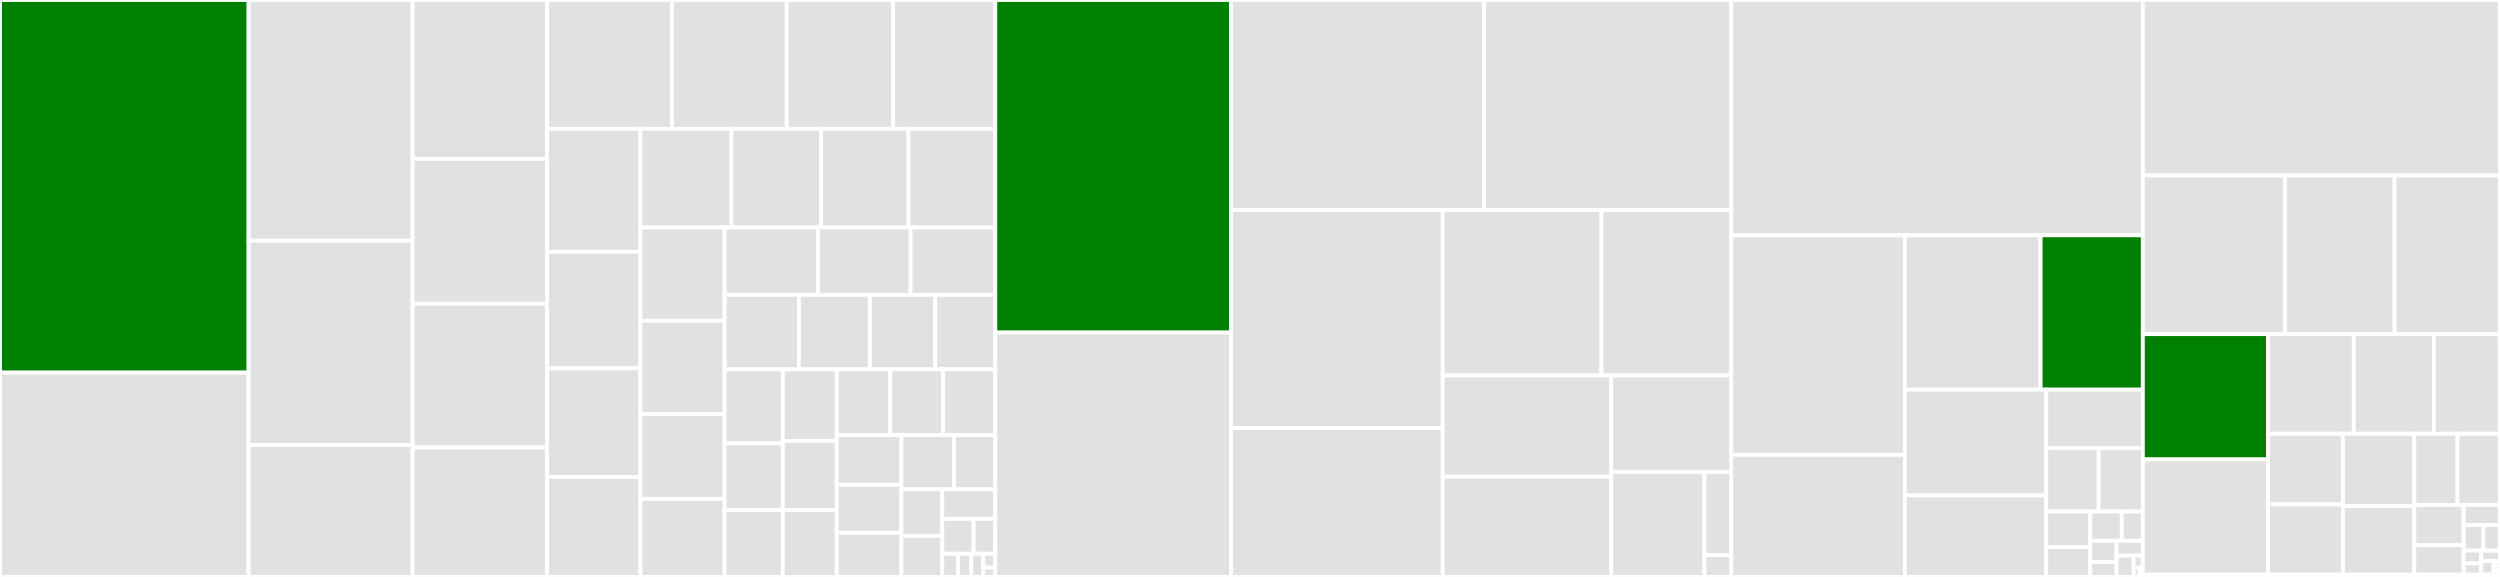 <svg baseProfile="full" width="650" height="150" viewBox="0 0 650 150" version="1.1"
xmlns="http://www.w3.org/2000/svg" xmlns:ev="http://www.w3.org/2001/xml-events"
xmlns:xlink="http://www.w3.org/1999/xlink">

<rect x="0" y="0" width="650" height="150" fill="#333333" stroke="none"/>

<style>rect.s{mask:url(#mask);}</style>
<defs>
  <pattern id="white" width="4" height="4" patternUnits="userSpaceOnUse" patternTransform="rotate(45)">
    <rect width="2" height="2" transform="translate(0,0)" fill="white"></rect>
  </pattern>
  <mask id="mask">
    <rect x="0" y="0" width="100%" height="100%" fill="url(#white)"></rect>
  </mask>
</defs>

<rect x="0" y="0" width="64.628" height="96.87" fill="green" stroke="white" stroke-width="1" class=" tooltipped" data-content="src/app/srs_app_config.cpp"><title>src/app/srs_app_config.cpp</title></rect>
<rect x="0" y="96.87" width="64.628" height="53.13" fill="#e1e1e1" stroke="white" stroke-width="1" class=" tooltipped" data-content="src/app/srs_app_rtc_conn.cpp"><title>src/app/srs_app_rtc_conn.cpp</title></rect>
<rect x="64.628" y="0" width="42.657" height="62.589" fill="#e1e1e1" stroke="white" stroke-width="1" class=" tooltipped" data-content="src/app/srs_app_rtc_source.cpp"><title>src/app/srs_app_rtc_source.cpp</title></rect>
<rect x="64.628" y="62.589" width="42.657" height="53.147" fill="#e1e1e1" stroke="white" stroke-width="1" class=" tooltipped" data-content="src/app/srs_app_source.cpp"><title>src/app/srs_app_source.cpp</title></rect>
<rect x="64.628" y="115.736" width="42.657" height="34.264" fill="#e1e1e1" stroke="white" stroke-width="1" class=" tooltipped" data-content="src/app/srs_app_server.cpp"><title>src/app/srs_app_server.cpp</title></rect>
<rect x="107.285" y="0" width="34.955" height="41.327" fill="#e1e1e1" stroke="white" stroke-width="1" class=" tooltipped" data-content="src/app/srs_app_http_api.cpp"><title>src/app/srs_app_http_api.cpp</title></rect>
<rect x="107.285" y="41.327" width="34.955" height="37.649" fill="#e1e1e1" stroke="white" stroke-width="1" class=" tooltipped" data-content="src/app/srs_app_rtmp_conn.cpp"><title>src/app/srs_app_rtmp_conn.cpp</title></rect>
<rect x="107.285" y="78.976" width="34.955" height="37.378" fill="#e1e1e1" stroke="white" stroke-width="1" class=" tooltipped" data-content="src/app/srs_app_utility.cpp"><title>src/app/srs_app_utility.cpp</title></rect>
<rect x="107.285" y="116.354" width="34.955" height="33.646" fill="#e1e1e1" stroke="white" stroke-width="1" class=" tooltipped" data-content="src/app/srs_app_hls.cpp"><title>src/app/srs_app_hls.cpp</title></rect>
<rect x="142.24" y="0" width="32.45" height="33.505" fill="#e1e1e1" stroke="white" stroke-width="1" class=" tooltipped" data-content="src/app/srs_app_rtc_sdp.cpp"><title>src/app/srs_app_rtc_sdp.cpp</title></rect>
<rect x="174.69" y="0" width="29.854" height="33.505" fill="#e1e1e1" stroke="white" stroke-width="1" class=" tooltipped" data-content="src/app/srs_app_http_stream.cpp"><title>src/app/srs_app_http_stream.cpp</title></rect>
<rect x="204.544" y="0" width="27.653" height="33.505" fill="#e1e1e1" stroke="white" stroke-width="1" class=" tooltipped" data-content="src/app/srs_app_rtc_dtls.cpp"><title>src/app/srs_app_rtc_dtls.cpp</title></rect>
<rect x="232.197" y="0" width="26.581" height="33.505" fill="#e1e1e1" stroke="white" stroke-width="1" class=" tooltipped" data-content="src/app/srs_app_dvr.cpp"><title>src/app/srs_app_dvr.cpp</title></rect>
<rect x="142.24" y="33.505" width="24.265" height="31.949" fill="#e1e1e1" stroke="white" stroke-width="1" class=" tooltipped" data-content="src/app/srs_app_rtsp.cpp"><title>src/app/srs_app_rtsp.cpp</title></rect>
<rect x="142.24" y="65.453" width="24.265" height="30.312" fill="#e1e1e1" stroke="white" stroke-width="1" class=" tooltipped" data-content="src/app/srs_app_conn.cpp"><title>src/app/srs_app_conn.cpp</title></rect>
<rect x="142.24" y="95.765" width="24.265" height="28.286" fill="#e1e1e1" stroke="white" stroke-width="1" class=" tooltipped" data-content="src/app/srs_app_edge.cpp"><title>src/app/srs_app_edge.cpp</title></rect>
<rect x="142.24" y="124.052" width="24.265" height="25.948" fill="#e1e1e1" stroke="white" stroke-width="1" class=" tooltipped" data-content="src/app/srs_app_rtc_server.cpp"><title>src/app/srs_app_rtc_server.cpp</title></rect>
<rect x="166.505" y="33.505" width="23.677" height="25.635" fill="#e1e1e1" stroke="white" stroke-width="1" class=" tooltipped" data-content="src/app/srs_app_statistic.cpp"><title>src/app/srs_app_statistic.cpp</title></rect>
<rect x="190.182" y="33.505" width="23.308" height="25.635" fill="#e1e1e1" stroke="white" stroke-width="1" class=" tooltipped" data-content="src/app/srs_app_http_hooks.cpp"><title>src/app/srs_app_http_hooks.cpp</title></rect>
<rect x="213.489" y="33.505" width="22.718" height="25.635" fill="#e1e1e1" stroke="white" stroke-width="1" class=" tooltipped" data-content="src/app/srs_app_listener.cpp"><title>src/app/srs_app_listener.cpp</title></rect>
<rect x="236.207" y="33.505" width="22.57" height="25.635" fill="#e1e1e1" stroke="white" stroke-width="1" class=" tooltipped" data-content="src/app/srs_app_dash.cpp"><title>src/app/srs_app_dash.cpp</title></rect>
<rect x="166.505" y="59.14" width="21.892" height="24.27" fill="#e1e1e1" stroke="white" stroke-width="1" class=" tooltipped" data-content="src/app/srs_app_ingest.cpp"><title>src/app/srs_app_ingest.cpp</title></rect>
<rect x="166.505" y="83.409" width="21.892" height="24.27" fill="#e1e1e1" stroke="white" stroke-width="1" class=" tooltipped" data-content="src/app/srs_app_rtc_api.cpp"><title>src/app/srs_app_rtc_api.cpp</title></rect>
<rect x="166.505" y="107.679" width="21.892" height="22.024" fill="#e1e1e1" stroke="white" stroke-width="1" class=" tooltipped" data-content="src/app/srs_app_mpegts_udp.cpp"><title>src/app/srs_app_mpegts_udp.cpp</title></rect>
<rect x="166.505" y="129.703" width="21.892" height="20.297" fill="#e1e1e1" stroke="white" stroke-width="1" class=" tooltipped" data-content="src/app/srs_app_recv_thread.cpp"><title>src/app/srs_app_recv_thread.cpp</title></rect>
<rect x="188.397" y="59.14" width="24.288" height="17.517" fill="#e1e1e1" stroke="white" stroke-width="1" class=" tooltipped" data-content="src/app/srs_app_http_conn.cpp"><title>src/app/srs_app_http_conn.cpp</title></rect>
<rect x="212.685" y="59.14" width="24.072" height="17.517" fill="#e1e1e1" stroke="white" stroke-width="1" class=" tooltipped" data-content="src/app/srs_app_rtc_codec.cpp"><title>src/app/srs_app_rtc_codec.cpp</title></rect>
<rect x="236.757" y="59.14" width="22.021" height="17.517" fill="#e1e1e1" stroke="white" stroke-width="1" class=" tooltipped" data-content="src/app/srs_app_bandwidth.cpp"><title>src/app/srs_app_bandwidth.cpp</title></rect>
<rect x="188.397" y="76.656" width="19.328" height="19.37" fill="#e1e1e1" stroke="white" stroke-width="1" class=" tooltipped" data-content="src/app/srs_app_ffmpeg.cpp"><title>src/app/srs_app_ffmpeg.cpp</title></rect>
<rect x="207.725" y="76.656" width="18.449" height="19.37" fill="#e1e1e1" stroke="white" stroke-width="1" class=" tooltipped" data-content="src/app/srs_app_uuid.cpp"><title>src/app/srs_app_uuid.cpp</title></rect>
<rect x="226.174" y="76.656" width="16.985" height="19.37" fill="#e1e1e1" stroke="white" stroke-width="1" class=" tooltipped" data-content="src/app/srs_app_caster_flv.cpp"><title>src/app/srs_app_caster_flv.cpp</title></rect>
<rect x="243.159" y="76.656" width="15.618" height="19.37" fill="#e1e1e1" stroke="white" stroke-width="1" class=" tooltipped" data-content="src/app/srs_app_encoder.cpp"><title>src/app/srs_app_encoder.cpp</title></rect>
<rect x="188.397" y="96.027" width="15.134" height="19.241" fill="#e1e1e1" stroke="white" stroke-width="1" class=" tooltipped" data-content="src/app/srs_app_process.cpp"><title>src/app/srs_app_process.cpp</title></rect>
<rect x="188.397" y="115.267" width="15.134" height="17.366" fill="#e1e1e1" stroke="white" stroke-width="1" class=" tooltipped" data-content="src/app/srs_app_hybrid.cpp"><title>src/app/srs_app_hybrid.cpp</title></rect>
<rect x="188.397" y="132.634" width="15.134" height="17.366" fill="#e1e1e1" stroke="white" stroke-width="1" class=" tooltipped" data-content="src/app/srs_app_rtc_queue.cpp"><title>src/app/srs_app_rtc_queue.cpp</title></rect>
<rect x="203.531" y="96.027" width="14.013" height="18.621" fill="#e1e1e1" stroke="white" stroke-width="1" class=" tooltipped" data-content="src/app/srs_app_latest_version.cpp"><title>src/app/srs_app_latest_version.cpp</title></rect>
<rect x="203.531" y="114.647" width="14.013" height="17.946" fill="#e1e1e1" stroke="white" stroke-width="1" class=" tooltipped" data-content="src/app/srs_app_log.cpp"><title>src/app/srs_app_log.cpp</title></rect>
<rect x="203.531" y="132.594" width="14.013" height="17.406" fill="#e1e1e1" stroke="white" stroke-width="1" class=" tooltipped" data-content="src/app/srs_app_pithy_print.cpp"><title>src/app/srs_app_pithy_print.cpp</title></rect>
<rect x="217.544" y="96.027" width="13.929" height="17.105" fill="#e1e1e1" stroke="white" stroke-width="1" class=" tooltipped" data-content="src/app/srs_app_threads.cpp"><title>src/app/srs_app_threads.cpp</title></rect>
<rect x="231.473" y="96.027" width="13.708" height="17.105" fill="#e1e1e1" stroke="white" stroke-width="1" class=" tooltipped" data-content="src/app/srs_app_forward.cpp"><title>src/app/srs_app_forward.cpp</title></rect>
<rect x="245.18" y="96.027" width="13.597" height="17.105" fill="#e1e1e1" stroke="white" stroke-width="1" class=" tooltipped" data-content="src/app/srs_app_fragment.cpp"><title>src/app/srs_app_fragment.cpp</title></rect>
<rect x="217.544" y="113.131" width="16.821" height="12.927" fill="#e1e1e1" stroke="white" stroke-width="1" class=" tooltipped" data-content="src/app/srs_app_http_static.cpp"><title>src/app/srs_app_http_static.cpp</title></rect>
<rect x="217.544" y="126.058" width="16.821" height="12.477" fill="#e1e1e1" stroke="white" stroke-width="1" class=" tooltipped" data-content="src/app/srs_app_st.cpp"><title>src/app/srs_app_st.cpp</title></rect>
<rect x="217.544" y="138.535" width="16.821" height="11.465" fill="#e1e1e1" stroke="white" stroke-width="1" class=" tooltipped" data-content="src/app/srs_app_ng_exec.cpp"><title>src/app/srs_app_ng_exec.cpp</title></rect>
<rect x="234.366" y="113.131" width="13.681" height="14.097" fill="#e1e1e1" stroke="white" stroke-width="1" class=" tooltipped" data-content="src/app/srs_app_hourglass.cpp"><title>src/app/srs_app_hourglass.cpp</title></rect>
<rect x="248.047" y="113.131" width="10.73" height="14.097" fill="#e1e1e1" stroke="white" stroke-width="1" class=" tooltipped" data-content="src/app/srs_app_reload.cpp"><title>src/app/srs_app_reload.cpp</title></rect>
<rect x="234.366" y="127.228" width="10.628" height="12.098" fill="#e1e1e1" stroke="white" stroke-width="1" class=" tooltipped" data-content="src/app/srs_app_coworkers.cpp"><title>src/app/srs_app_coworkers.cpp</title></rect>
<rect x="234.366" y="139.326" width="10.628" height="10.674" fill="#e1e1e1" stroke="white" stroke-width="1" class=" tooltipped" data-content="src/app/srs_app_security.cpp"><title>src/app/srs_app_security.cpp</title></rect>
<rect x="244.994" y="127.228" width="13.783" height="7.682" fill="#e1e1e1" stroke="white" stroke-width="1" class=" tooltipped" data-content="src/app/srs_app_async_call.cpp"><title>src/app/srs_app_async_call.cpp</title></rect>
<rect x="244.994" y="134.91" width="8.145" height="9.054" fill="#e1e1e1" stroke="white" stroke-width="1" class=" tooltipped" data-content="src/app/srs_app_heartbeat.cpp"><title>src/app/srs_app_heartbeat.cpp</title></rect>
<rect x="253.139" y="134.91" width="5.639" height="9.054" fill="#e1e1e1" stroke="white" stroke-width="1" class=" tooltipped" data-content="src/app/srs_app_refer.cpp"><title>src/app/srs_app_refer.cpp</title></rect>
<rect x="244.994" y="143.964" width="4.072" height="6.036" fill="#e1e1e1" stroke="white" stroke-width="1" class=" tooltipped" data-content="src/app/srs_app_rtc_sdp.hpp"><title>src/app/srs_app_rtc_sdp.hpp</title></rect>
<rect x="249.066" y="143.964" width="3.446" height="6.036" fill="#e1e1e1" stroke="white" stroke-width="1" class=" tooltipped" data-content="src/app/srs_app_rtc_source.hpp"><title>src/app/srs_app_rtc_source.hpp</title></rect>
<rect x="252.512" y="143.964" width="3.133" height="6.036" fill="#e1e1e1" stroke="white" stroke-width="1" class=" tooltipped" data-content="src/app/srs_app_config.hpp"><title>src/app/srs_app_config.hpp</title></rect>
<rect x="255.645" y="143.964" width="3.133" height="3.622" fill="#e1e1e1" stroke="white" stroke-width="1" class=" tooltipped" data-content="src/app/srs_app_conn.hpp"><title>src/app/srs_app_conn.hpp</title></rect>
<rect x="255.645" y="147.586" width="3.133" height="2.414" fill="#e1e1e1" stroke="white" stroke-width="1" class=" tooltipped" data-content="src/app/srs_app_st.hpp"><title>src/app/srs_app_st.hpp</title></rect>
<rect x="258.777" y="0" width="61.275" height="86.464" fill="green" stroke="white" stroke-width="1" class=" tooltipped" data-content="src/utest/srs_utest_kernel.cpp"><title>src/utest/srs_utest_kernel.cpp</title></rect>
<rect x="258.777" y="86.464" width="61.275" height="63.536" fill="#e1e1e1" stroke="white" stroke-width="1" class=" tooltipped" data-content="src/utest/srs_utest_protocol.cpp"><title>src/utest/srs_utest_protocol.cpp</title></rect>
<rect x="320.052" y="0" width="65.841" height="54.593" fill="#e1e1e1" stroke="white" stroke-width="1" class=" tooltipped" data-content="src/utest/srs_utest_config.cpp"><title>src/utest/srs_utest_config.cpp</title></rect>
<rect x="385.893" y="0" width="64.248" height="54.593" fill="#e1e1e1" stroke="white" stroke-width="1" class=" tooltipped" data-content="src/utest/srs_utest_rtmp.cpp"><title>src/utest/srs_utest_rtmp.cpp</title></rect>
<rect x="320.052" y="54.593" width="55.056" height="56.702" fill="#e1e1e1" stroke="white" stroke-width="1" class=" tooltipped" data-content="src/utest/srs_utest_amf0.cpp"><title>src/utest/srs_utest_amf0.cpp</title></rect>
<rect x="320.052" y="111.295" width="55.056" height="38.705" fill="#e1e1e1" stroke="white" stroke-width="1" class=" tooltipped" data-content="src/utest/srs_utest_http.cpp"><title>src/utest/srs_utest_http.cpp</title></rect>
<rect x="375.108" y="54.593" width="41.275" height="43.016" fill="#e1e1e1" stroke="white" stroke-width="1" class=" tooltipped" data-content="src/utest/srs_utest_mp4.cpp"><title>src/utest/srs_utest_mp4.cpp</title></rect>
<rect x="416.383" y="54.593" width="33.758" height="43.016" fill="#e1e1e1" stroke="white" stroke-width="1" class=" tooltipped" data-content="src/utest/srs_utest_service.cpp"><title>src/utest/srs_utest_service.cpp</title></rect>
<rect x="375.108" y="97.609" width="43.814" height="26.325" fill="#e1e1e1" stroke="white" stroke-width="1" class=" tooltipped" data-content="src/utest/srs_utest_rtc.cpp"><title>src/utest/srs_utest_rtc.cpp</title></rect>
<rect x="375.108" y="123.934" width="43.814" height="26.066" fill="#e1e1e1" stroke="white" stroke-width="1" class=" tooltipped" data-content="src/utest/srs_utest_reload.cpp"><title>src/utest/srs_utest_reload.cpp</title></rect>
<rect x="418.922" y="97.609" width="31.218" height="25.075" fill="#e1e1e1" stroke="white" stroke-width="1" class=" tooltipped" data-content="src/utest/srs_utest_app.cpp"><title>src/utest/srs_utest_app.cpp</title></rect>
<rect x="418.922" y="122.684" width="24.227" height="27.316" fill="#e1e1e1" stroke="white" stroke-width="1" class=" tooltipped" data-content="src/utest/srs_utest_avc.cpp"><title>src/utest/srs_utest_avc.cpp</title></rect>
<rect x="443.149" y="122.684" width="6.991" height="21.636" fill="#e1e1e1" stroke="white" stroke-width="1" class=" tooltipped" data-content="src/utest/srs_utest.cpp"><title>src/utest/srs_utest.cpp</title></rect>
<rect x="443.149" y="144.32" width="6.991" height="5.68" fill="#e1e1e1" stroke="white" stroke-width="1" class=" tooltipped" data-content="src/utest/srs_utest_core.cpp"><title>src/utest/srs_utest_core.cpp</title></rect>
<rect x="450.141" y="0" width="106.995" height="61.18" fill="#e1e1e1" stroke="white" stroke-width="1" class=" tooltipped" data-content="src/kernel/srs_kernel_mp4.cpp"><title>src/kernel/srs_kernel_mp4.cpp</title></rect>
<rect x="450.141" y="61.18" width="45.131" height="57.062" fill="#e1e1e1" stroke="white" stroke-width="1" class=" tooltipped" data-content="src/kernel/srs_kernel_ts.cpp"><title>src/kernel/srs_kernel_ts.cpp</title></rect>
<rect x="450.141" y="118.243" width="45.131" height="31.757" fill="#e1e1e1" stroke="white" stroke-width="1" class=" tooltipped" data-content="src/kernel/srs_kernel_rtc_rtcp.cpp"><title>src/kernel/srs_kernel_rtc_rtcp.cpp</title></rect>
<rect x="495.272" y="61.18" width="35.29" height="40.131" fill="#e1e1e1" stroke="white" stroke-width="1" class=" tooltipped" data-content="src/kernel/srs_kernel_rtc_rtp.cpp"><title>src/kernel/srs_kernel_rtc_rtp.cpp</title></rect>
<rect x="530.562" y="61.18" width="26.574" height="40.131" fill="green" stroke="white" stroke-width="1" class=" tooltipped" data-content="src/kernel/srs_kernel_utility.cpp"><title>src/kernel/srs_kernel_utility.cpp</title></rect>
<rect x="495.272" y="101.311" width="36.738" height="27.484" fill="#e1e1e1" stroke="white" stroke-width="1" class=" tooltipped" data-content="src/kernel/srs_kernel_codec.cpp"><title>src/kernel/srs_kernel_codec.cpp</title></rect>
<rect x="495.272" y="128.795" width="36.738" height="21.205" fill="#e1e1e1" stroke="white" stroke-width="1" class=" tooltipped" data-content="src/kernel/srs_kernel_flv.cpp"><title>src/kernel/srs_kernel_flv.cpp</title></rect>
<rect x="532.01" y="101.311" width="25.126" height="15.201" fill="#e1e1e1" stroke="white" stroke-width="1" class=" tooltipped" data-content="src/kernel/srs_kernel_buffer.cpp"><title>src/kernel/srs_kernel_buffer.cpp</title></rect>
<rect x="532.01" y="116.512" width="13.653" height="16.48" fill="#e1e1e1" stroke="white" stroke-width="1" class=" tooltipped" data-content="src/kernel/srs_kernel_file.cpp"><title>src/kernel/srs_kernel_file.cpp</title></rect>
<rect x="545.663" y="116.512" width="11.473" height="16.48" fill="#e1e1e1" stroke="white" stroke-width="1" class=" tooltipped" data-content="src/kernel/srs_kernel_error.cpp"><title>src/kernel/srs_kernel_error.cpp</title></rect>
<rect x="532.01" y="132.993" width="11.451" height="9.247" fill="#e1e1e1" stroke="white" stroke-width="1" class=" tooltipped" data-content="src/kernel/srs_kernel_aac.cpp"><title>src/kernel/srs_kernel_aac.cpp</title></rect>
<rect x="532.01" y="142.239" width="11.451" height="7.761" fill="#e1e1e1" stroke="white" stroke-width="1" class=" tooltipped" data-content="src/kernel/srs_kernel_kbps.cpp"><title>src/kernel/srs_kernel_kbps.cpp</title></rect>
<rect x="543.461" y="132.993" width="8.205" height="7.605" fill="#e1e1e1" stroke="white" stroke-width="1" class=" tooltipped" data-content="src/kernel/srs_kernel_mp3.cpp"><title>src/kernel/srs_kernel_mp3.cpp</title></rect>
<rect x="551.666" y="132.993" width="5.47" height="7.605" fill="#e1e1e1" stroke="white" stroke-width="1" class=" tooltipped" data-content="src/kernel/srs_kernel_rtc_rtp.hpp"><title>src/kernel/srs_kernel_rtc_rtp.hpp</title></rect>
<rect x="543.461" y="140.598" width="6.837" height="5.531" fill="#e1e1e1" stroke="white" stroke-width="1" class=" tooltipped" data-content="src/kernel/srs_kernel_stream.cpp"><title>src/kernel/srs_kernel_stream.cpp</title></rect>
<rect x="543.461" y="146.128" width="6.837" height="3.872" fill="#e1e1e1" stroke="white" stroke-width="1" class=" tooltipped" data-content="src/kernel/srs_kernel_io.cpp"><title>src/kernel/srs_kernel_io.cpp</title></rect>
<rect x="550.298" y="140.598" width="6.837" height="3.872" fill="#e1e1e1" stroke="white" stroke-width="1" class=" tooltipped" data-content="src/kernel/srs_kernel_rtc_rtcp.hpp"><title>src/kernel/srs_kernel_rtc_rtcp.hpp</title></rect>
<rect x="550.298" y="144.469" width="4.444" height="5.531" fill="#e1e1e1" stroke="white" stroke-width="1" class=" tooltipped" data-content="src/kernel/srs_kernel_balance.cpp"><title>src/kernel/srs_kernel_balance.cpp</title></rect>
<rect x="554.743" y="144.469" width="2.393" height="3.16" fill="#e1e1e1" stroke="white" stroke-width="1" class=" tooltipped" data-content="src/kernel/srs_kernel_log.cpp"><title>src/kernel/srs_kernel_log.cpp</title></rect>
<rect x="554.743" y="147.63" width="1.595" height="2.37" fill="#e1e1e1" stroke="white" stroke-width="1" class=" tooltipped" data-content="src/kernel/srs_kernel_mp4.hpp"><title>src/kernel/srs_kernel_mp4.hpp</title></rect>
<rect x="556.338" y="147.63" width="0.798" height="2.37" fill="#e1e1e1" stroke="white" stroke-width="1" class=" tooltipped" data-content="src/kernel/srs_kernel_flv.hpp"><title>src/kernel/srs_kernel_flv.hpp</title></rect>
<rect x="557.136" y="0" width="92.827" height="45.627" fill="#e1e1e1" stroke="white" stroke-width="1" class=" tooltipped" data-content="src/protocol/srs_rtmp_stack.cpp"><title>src/protocol/srs_rtmp_stack.cpp</title></rect>
<rect x="557.136" y="45.627" width="36.947" height="41.248" fill="#e1e1e1" stroke="white" stroke-width="1" class=" tooltipped" data-content="src/protocol/srs_protocol_amf0.cpp"><title>src/protocol/srs_protocol_amf0.cpp</title></rect>
<rect x="594.083" y="45.627" width="28.513" height="41.248" fill="#e1e1e1" stroke="white" stroke-width="1" class=" tooltipped" data-content="src/protocol/srs_http_stack.cpp"><title>src/protocol/srs_http_stack.cpp</title></rect>
<rect x="622.596" y="45.627" width="27.367" height="41.248" fill="#e1e1e1" stroke="white" stroke-width="1" class=" tooltipped" data-content="src/protocol/srs_rtsp_stack.cpp"><title>src/protocol/srs_rtsp_stack.cpp</title></rect>
<rect x="557.136" y="86.875" width="32.565" height="32.573" fill="green" stroke="white" stroke-width="1" class=" tooltipped" data-content="src/protocol/srs_rtmp_handshake.cpp"><title>src/protocol/srs_rtmp_handshake.cpp</title></rect>
<rect x="557.136" y="119.449" width="32.565" height="29.961" fill="#e1e1e1" stroke="white" stroke-width="1" class=" tooltipped" data-content="src/protocol/srs_service_http_conn.cpp"><title>src/protocol/srs_service_http_conn.cpp</title></rect>
<rect x="589.701" y="86.875" width="22.279" height="25.886" fill="#e1e1e1" stroke="white" stroke-width="1" class=" tooltipped" data-content="src/protocol/srs_service_st.cpp"><title>src/protocol/srs_service_st.cpp</title></rect>
<rect x="611.979" y="86.875" width="20.818" height="25.886" fill="#e1e1e1" stroke="white" stroke-width="1" class=" tooltipped" data-content="src/protocol/srs_protocol_json.cpp"><title>src/protocol/srs_protocol_json.cpp</title></rect>
<rect x="632.797" y="86.875" width="17.165" height="25.886" fill="#e1e1e1" stroke="white" stroke-width="1" class=" tooltipped" data-content="src/protocol/srs_service_http_client.cpp"><title>src/protocol/srs_service_http_client.cpp</title></rect>
<rect x="589.701" y="112.761" width="19.451" height="18.373" fill="#e1e1e1" stroke="white" stroke-width="1" class=" tooltipped" data-content="src/protocol/srs_raw_avc.cpp"><title>src/protocol/srs_raw_avc.cpp</title></rect>
<rect x="589.701" y="131.134" width="19.451" height="18.275" fill="#e1e1e1" stroke="white" stroke-width="1" class=" tooltipped" data-content="src/protocol/srs_protocol_utility.cpp"><title>src/protocol/srs_protocol_utility.cpp</title></rect>
<rect x="609.151" y="112.761" width="18.574" height="18.833" fill="#e1e1e1" stroke="white" stroke-width="1" class=" tooltipped" data-content="src/protocol/srs_service_utility.cpp"><title>src/protocol/srs_service_utility.cpp</title></rect>
<rect x="609.151" y="131.594" width="18.574" height="17.815" fill="#e1e1e1" stroke="white" stroke-width="1" class=" tooltipped" data-content="src/protocol/srs_rtc_stun_stack.cpp"><title>src/protocol/srs_rtc_stun_stack.cpp</title></rect>
<rect x="627.725" y="112.761" width="11.22" height="18.537" fill="#e1e1e1" stroke="white" stroke-width="1" class=" tooltipped" data-content="src/protocol/srs_protocol_kbps.cpp"><title>src/protocol/srs_protocol_kbps.cpp</title></rect>
<rect x="638.946" y="112.761" width="11.016" height="18.537" fill="#e1e1e1" stroke="white" stroke-width="1" class=" tooltipped" data-content="src/protocol/srs_service_rtmp_conn.cpp"><title>src/protocol/srs_service_rtmp_conn.cpp</title></rect>
<rect x="627.725" y="131.298" width="12.841" height="10.455" fill="#e1e1e1" stroke="white" stroke-width="1" class=" tooltipped" data-content="src/protocol/srs_protocol_stream.cpp"><title>src/protocol/srs_protocol_stream.cpp</title></rect>
<rect x="627.725" y="141.752" width="12.841" height="7.657" fill="#e1e1e1" stroke="white" stroke-width="1" class=" tooltipped" data-content="src/protocol/srs_service_log.cpp"><title>src/protocol/srs_service_log.cpp</title></rect>
<rect x="640.566" y="131.298" width="9.396" height="5.232" fill="#e1e1e1" stroke="white" stroke-width="1" class=" tooltipped" data-content="src/protocol/srs_rtmp_stack.hpp"><title>src/protocol/srs_rtmp_stack.hpp</title></rect>
<rect x="640.566" y="136.53" width="5.125" height="6.641" fill="#e1e1e1" stroke="white" stroke-width="1" class=" tooltipped" data-content="src/protocol/srs_protocol_format.cpp"><title>src/protocol/srs_protocol_format.cpp</title></rect>
<rect x="645.691" y="136.53" width="4.271" height="6.641" fill="#e1e1e1" stroke="white" stroke-width="1" class=" tooltipped" data-content="src/protocol/srs_rtmp_msg_array.cpp"><title>src/protocol/srs_rtmp_msg_array.cpp</title></rect>
<rect x="640.566" y="143.171" width="4.546" height="3.327" fill="#e1e1e1" stroke="white" stroke-width="1" class=" tooltipped" data-content="src/protocol/srs_protocol_io.cpp"><title>src/protocol/srs_protocol_io.cpp</title></rect>
<rect x="640.566" y="146.498" width="4.546" height="2.911" fill="#e1e1e1" stroke="white" stroke-width="1" class=" tooltipped" data-content="src/protocol/srs_service_st.hpp"><title>src/protocol/srs_service_st.hpp</title></rect>
<rect x="645.113" y="143.171" width="4.849" height="2.729" fill="#e1e1e1" stroke="white" stroke-width="1" class=" tooltipped" data-content="src/protocol/srs_protocol_utility.hpp"><title>src/protocol/srs_protocol_utility.hpp</title></rect>
<rect x="645.113" y="145.9" width="3.233" height="3.509" fill="#e1e1e1" stroke="white" stroke-width="1" class=" tooltipped" data-content="src/protocol/srs_service_conn.cpp"><title>src/protocol/srs_service_conn.cpp</title></rect>
<rect x="648.346" y="145.9" width="1.616" height="1.17" fill="#e1e1e1" stroke="white" stroke-width="1" class=" tooltipped" data-content="src/protocol/srs_http_stack.hpp"><title>src/protocol/srs_http_stack.hpp</title></rect>
<rect x="648.346" y="147.07" width="1.616" height="1.17" fill="#e1e1e1" stroke="white" stroke-width="1" class=" tooltipped" data-content="src/protocol/srs_service_conn.hpp"><title>src/protocol/srs_service_conn.hpp</title></rect>
<rect x="648.346" y="148.24" width="1.616" height="1.17" fill="#e1e1e1" stroke="white" stroke-width="1" class=" tooltipped" data-content="src/protocol/srs_service_utility.hpp"><title>src/protocol/srs_service_utility.hpp</title></rect>
<rect x="557.136" y="149.409" width="51.215" height="0.591" fill="#e1e1e1" stroke="white" stroke-width="1" class=" tooltipped" data-content="src/core/srs_core.cpp"><title>src/core/srs_core.cpp</title></rect>
<rect x="608.35" y="149.409" width="28.808" height="0.591" fill="#e1e1e1" stroke="white" stroke-width="1" class=" tooltipped" data-content="src/core/srs_core_autofree.hpp"><title>src/core/srs_core_autofree.hpp</title></rect>
<rect x="637.159" y="149.409" width="12.804" height="0.591" fill="#e1e1e1" stroke="white" stroke-width="1" class=" tooltipped" data-content="src/core/srs_core_time.cpp"><title>src/core/srs_core_time.cpp</title></rect>
<rect x="649.962" y="0" width="0.038" height="150" fill="#e1e1e1" stroke="white" stroke-width="1" class=" tooltipped" data-content="3rdparty/ffmpeg-4-fit/libavutil/error.h"><title>3rdparty/ffmpeg-4-fit/libavutil/error.h</title></rect>
</svg>